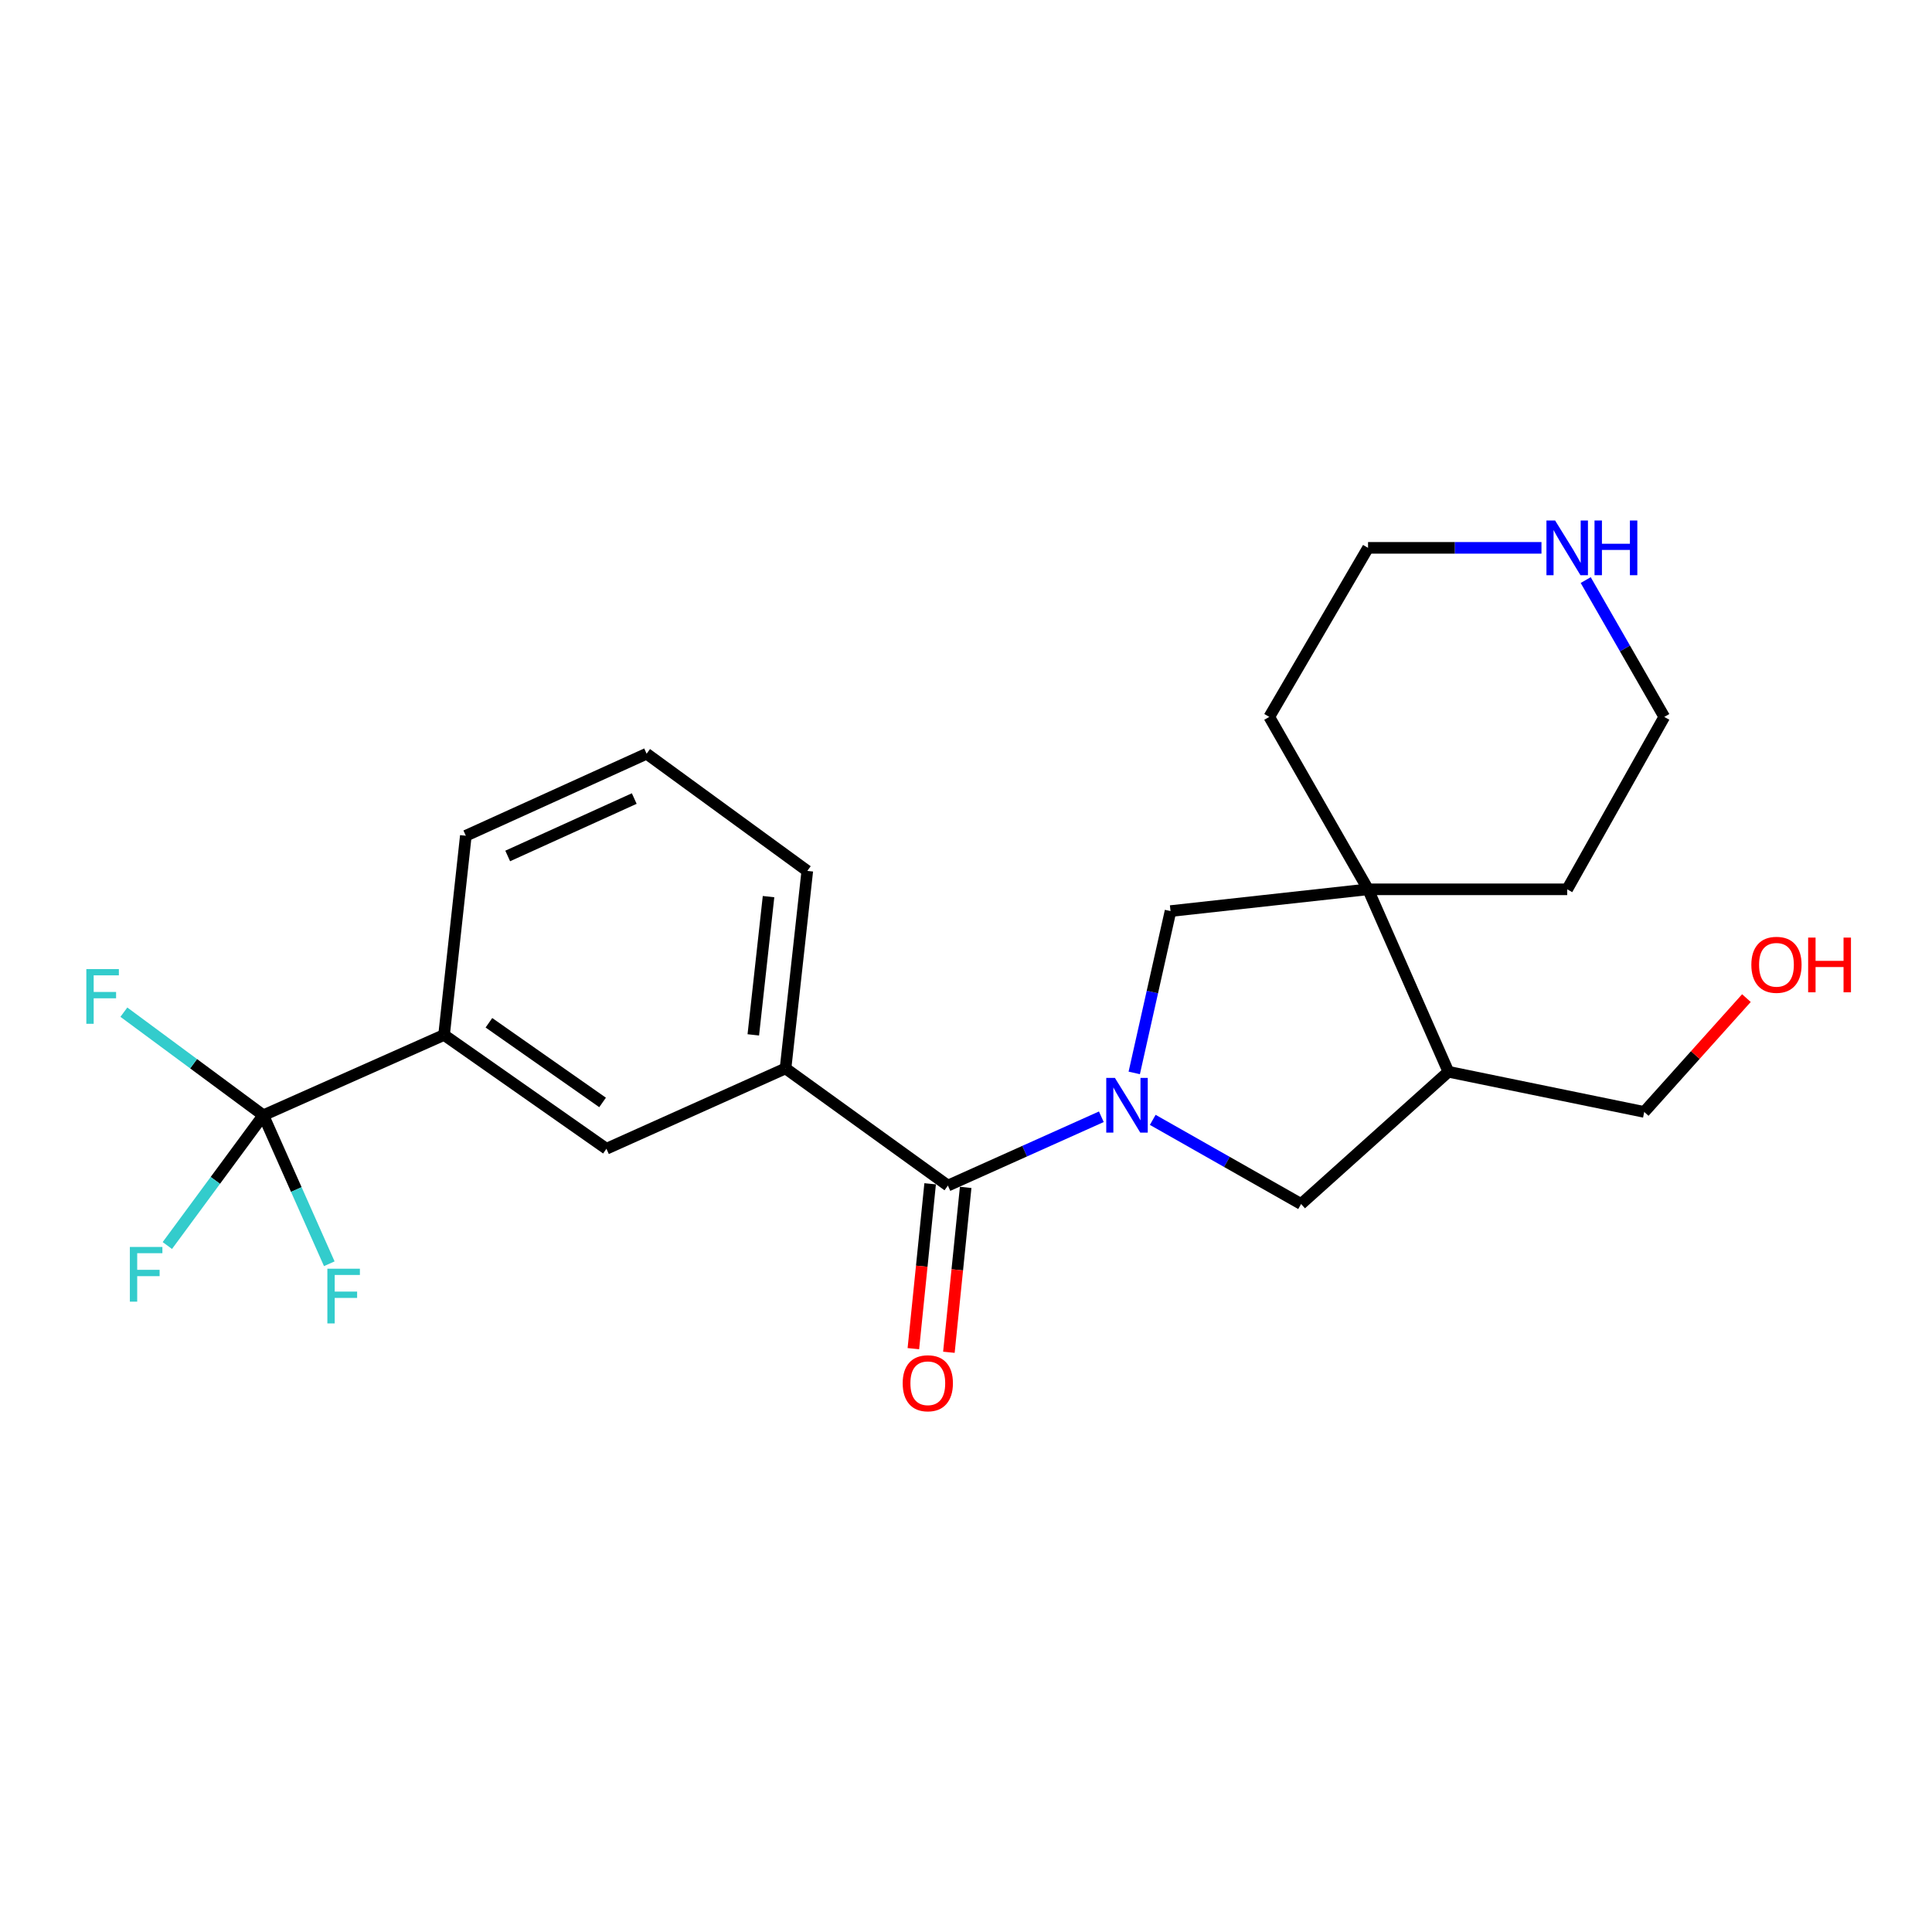 <?xml version='1.0' encoding='iso-8859-1'?>
<svg version='1.1' baseProfile='full'
              xmlns='http://www.w3.org/2000/svg'
                      xmlns:rdkit='http://www.rdkit.org/xml'
                      xmlns:xlink='http://www.w3.org/1999/xlink'
                  xml:space='preserve'
width='1000px' height='1000px' viewBox='0 0 1000 1000'>
<!-- END OF HEADER -->
<rect style='opacity:1.0;fill:#FFFFFF;stroke:none' width='1000' height='1000' x='0' y='0'> </rect>
<path class='bond-0' d='M 570.053,578.032 L 530.344,595.846' style='fill:none;fill-rule:evenodd;stroke:#0000FF;stroke-width:6px;stroke-linecap:butt;stroke-linejoin:miter;stroke-opacity:1' />
<path class='bond-0' d='M 530.344,595.846 L 490.634,613.66' style='fill:none;fill-rule:evenodd;stroke:#000000;stroke-width:6px;stroke-linecap:butt;stroke-linejoin:miter;stroke-opacity:1' />
<path class='bond-1' d='M 587.084,555.34 L 596.473,513.456' style='fill:none;fill-rule:evenodd;stroke:#0000FF;stroke-width:6px;stroke-linecap:butt;stroke-linejoin:miter;stroke-opacity:1' />
<path class='bond-1' d='M 596.473,513.456 L 605.861,471.573' style='fill:none;fill-rule:evenodd;stroke:#000000;stroke-width:6px;stroke-linecap:butt;stroke-linejoin:miter;stroke-opacity:1' />
<path class='bond-2' d='M 596.663,579.636 L 635.054,601.412' style='fill:none;fill-rule:evenodd;stroke:#0000FF;stroke-width:6px;stroke-linecap:butt;stroke-linejoin:miter;stroke-opacity:1' />
<path class='bond-2' d='M 635.054,601.412 L 673.444,623.189' style='fill:none;fill-rule:evenodd;stroke:#000000;stroke-width:6px;stroke-linecap:butt;stroke-linejoin:miter;stroke-opacity:1' />
<path class='bond-3' d='M 490.634,613.66 L 406.592,553.008' style='fill:none;fill-rule:evenodd;stroke:#000000;stroke-width:6px;stroke-linecap:butt;stroke-linejoin:miter;stroke-opacity:1' />
<path class='bond-4' d='M 481.441,612.725 L 477.099,655.394' style='fill:none;fill-rule:evenodd;stroke:#000000;stroke-width:6px;stroke-linecap:butt;stroke-linejoin:miter;stroke-opacity:1' />
<path class='bond-4' d='M 477.099,655.394 L 472.758,698.063' style='fill:none;fill-rule:evenodd;stroke:#FF0000;stroke-width:6px;stroke-linecap:butt;stroke-linejoin:miter;stroke-opacity:1' />
<path class='bond-4' d='M 499.828,614.596 L 495.487,657.265' style='fill:none;fill-rule:evenodd;stroke:#000000;stroke-width:6px;stroke-linecap:butt;stroke-linejoin:miter;stroke-opacity:1' />
<path class='bond-4' d='M 495.487,657.265 L 491.145,699.934' style='fill:none;fill-rule:evenodd;stroke:#FF0000;stroke-width:6px;stroke-linecap:butt;stroke-linejoin:miter;stroke-opacity:1' />
<path class='bond-5' d='M 136.299,577.271 L 229.85,535.686' style='fill:none;fill-rule:evenodd;stroke:#000000;stroke-width:6px;stroke-linecap:butt;stroke-linejoin:miter;stroke-opacity:1' />
<path class='bond-6' d='M 136.299,577.271 L 111.456,610.978' style='fill:none;fill-rule:evenodd;stroke:#000000;stroke-width:6px;stroke-linecap:butt;stroke-linejoin:miter;stroke-opacity:1' />
<path class='bond-6' d='M 111.456,610.978 L 86.612,644.686' style='fill:none;fill-rule:evenodd;stroke:#33CCCC;stroke-width:6px;stroke-linecap:butt;stroke-linejoin:miter;stroke-opacity:1' />
<path class='bond-7' d='M 136.299,577.271 L 153.368,615.696' style='fill:none;fill-rule:evenodd;stroke:#000000;stroke-width:6px;stroke-linecap:butt;stroke-linejoin:miter;stroke-opacity:1' />
<path class='bond-7' d='M 153.368,615.696 L 170.437,654.122' style='fill:none;fill-rule:evenodd;stroke:#33CCCC;stroke-width:6px;stroke-linecap:butt;stroke-linejoin:miter;stroke-opacity:1' />
<path class='bond-8' d='M 136.299,577.271 L 100.207,550.582' style='fill:none;fill-rule:evenodd;stroke:#000000;stroke-width:6px;stroke-linecap:butt;stroke-linejoin:miter;stroke-opacity:1' />
<path class='bond-8' d='M 100.207,550.582 L 64.115,523.894' style='fill:none;fill-rule:evenodd;stroke:#33CCCC;stroke-width:6px;stroke-linecap:butt;stroke-linejoin:miter;stroke-opacity:1' />
<path class='bond-9' d='M 708.099,460.309 L 605.861,471.573' style='fill:none;fill-rule:evenodd;stroke:#000000;stroke-width:6px;stroke-linecap:butt;stroke-linejoin:miter;stroke-opacity:1' />
<path class='bond-10' d='M 708.099,460.309 L 656.975,371.07' style='fill:none;fill-rule:evenodd;stroke:#000000;stroke-width:6px;stroke-linecap:butt;stroke-linejoin:miter;stroke-opacity:1' />
<path class='bond-11' d='M 708.099,460.309 L 811.178,460.309' style='fill:none;fill-rule:evenodd;stroke:#000000;stroke-width:6px;stroke-linecap:butt;stroke-linejoin:miter;stroke-opacity:1' />
<path class='bond-12' d='M 708.099,460.309 L 749.684,554.743' style='fill:none;fill-rule:evenodd;stroke:#000000;stroke-width:6px;stroke-linecap:butt;stroke-linejoin:miter;stroke-opacity:1' />
<path class='bond-13' d='M 673.444,623.189 L 749.684,554.743' style='fill:none;fill-rule:evenodd;stroke:#000000;stroke-width:6px;stroke-linecap:butt;stroke-linejoin:miter;stroke-opacity:1' />
<path class='bond-14' d='M 406.592,553.008 L 313.893,594.593' style='fill:none;fill-rule:evenodd;stroke:#000000;stroke-width:6px;stroke-linecap:butt;stroke-linejoin:miter;stroke-opacity:1' />
<path class='bond-15' d='M 406.592,553.008 L 417.855,450.78' style='fill:none;fill-rule:evenodd;stroke:#000000;stroke-width:6px;stroke-linecap:butt;stroke-linejoin:miter;stroke-opacity:1' />
<path class='bond-15' d='M 389.91,535.649 L 397.795,464.09' style='fill:none;fill-rule:evenodd;stroke:#000000;stroke-width:6px;stroke-linecap:butt;stroke-linejoin:miter;stroke-opacity:1' />
<path class='bond-16' d='M 749.684,554.743 L 851.048,575.535' style='fill:none;fill-rule:evenodd;stroke:#000000;stroke-width:6px;stroke-linecap:butt;stroke-linejoin:miter;stroke-opacity:1' />
<path class='bond-17' d='M 229.85,535.686 L 313.893,594.593' style='fill:none;fill-rule:evenodd;stroke:#000000;stroke-width:6px;stroke-linecap:butt;stroke-linejoin:miter;stroke-opacity:1' />
<path class='bond-17' d='M 253.065,529.387 L 311.895,570.622' style='fill:none;fill-rule:evenodd;stroke:#000000;stroke-width:6px;stroke-linecap:butt;stroke-linejoin:miter;stroke-opacity:1' />
<path class='bond-18' d='M 229.85,535.686 L 241.114,432.585' style='fill:none;fill-rule:evenodd;stroke:#000000;stroke-width:6px;stroke-linecap:butt;stroke-linejoin:miter;stroke-opacity:1' />
<path class='bond-19' d='M 820.759,300.25 L 841.094,335.66' style='fill:none;fill-rule:evenodd;stroke:#0000FF;stroke-width:6px;stroke-linecap:butt;stroke-linejoin:miter;stroke-opacity:1' />
<path class='bond-19' d='M 841.094,335.66 L 861.429,371.07' style='fill:none;fill-rule:evenodd;stroke:#000000;stroke-width:6px;stroke-linecap:butt;stroke-linejoin:miter;stroke-opacity:1' />
<path class='bond-20' d='M 797.861,283.567 L 752.98,283.567' style='fill:none;fill-rule:evenodd;stroke:#0000FF;stroke-width:6px;stroke-linecap:butt;stroke-linejoin:miter;stroke-opacity:1' />
<path class='bond-20' d='M 752.98,283.567 L 708.099,283.567' style='fill:none;fill-rule:evenodd;stroke:#000000;stroke-width:6px;stroke-linecap:butt;stroke-linejoin:miter;stroke-opacity:1' />
<path class='bond-21' d='M 851.048,575.535 L 877.496,546.076' style='fill:none;fill-rule:evenodd;stroke:#000000;stroke-width:6px;stroke-linecap:butt;stroke-linejoin:miter;stroke-opacity:1' />
<path class='bond-21' d='M 877.496,546.076 L 903.944,516.617' style='fill:none;fill-rule:evenodd;stroke:#FF0000;stroke-width:6px;stroke-linecap:butt;stroke-linejoin:miter;stroke-opacity:1' />
<path class='bond-22' d='M 656.975,371.07 L 708.099,283.567' style='fill:none;fill-rule:evenodd;stroke:#000000;stroke-width:6px;stroke-linecap:butt;stroke-linejoin:miter;stroke-opacity:1' />
<path class='bond-23' d='M 811.178,460.309 L 861.429,371.07' style='fill:none;fill-rule:evenodd;stroke:#000000;stroke-width:6px;stroke-linecap:butt;stroke-linejoin:miter;stroke-opacity:1' />
<path class='bond-24' d='M 417.855,450.78 L 334.685,390.128' style='fill:none;fill-rule:evenodd;stroke:#000000;stroke-width:6px;stroke-linecap:butt;stroke-linejoin:miter;stroke-opacity:1' />
<path class='bond-25' d='M 241.114,432.585 L 334.685,390.128' style='fill:none;fill-rule:evenodd;stroke:#000000;stroke-width:6px;stroke-linecap:butt;stroke-linejoin:miter;stroke-opacity:1' />
<path class='bond-25' d='M 262.786,443.047 L 328.286,413.327' style='fill:none;fill-rule:evenodd;stroke:#000000;stroke-width:6px;stroke-linecap:butt;stroke-linejoin:miter;stroke-opacity:1' />
<path  class='atom-0' d='M 577.073 557.915
L 586.353 572.915
Q 587.273 574.395, 588.753 577.075
Q 590.233 579.755, 590.313 579.915
L 590.313 557.915
L 594.073 557.915
L 594.073 586.235
L 590.193 586.235
L 580.233 569.835
Q 579.073 567.915, 577.833 565.715
Q 576.633 563.515, 576.273 562.835
L 576.273 586.235
L 572.593 586.235
L 572.593 557.915
L 577.073 557.915
' fill='#0000FF'/>
<path  class='atom-10' d='M 467.233 715.967
Q 467.233 709.167, 470.593 705.367
Q 473.953 701.567, 480.233 701.567
Q 486.513 701.567, 489.873 705.367
Q 493.233 709.167, 493.233 715.967
Q 493.233 722.847, 489.833 726.767
Q 486.433 730.647, 480.233 730.647
Q 473.993 730.647, 470.593 726.767
Q 467.233 722.887, 467.233 715.967
M 480.233 727.447
Q 484.553 727.447, 486.873 724.567
Q 489.233 721.647, 489.233 715.967
Q 489.233 710.407, 486.873 707.607
Q 484.553 704.767, 480.233 704.767
Q 475.913 704.767, 473.553 707.567
Q 471.233 710.367, 471.233 715.967
Q 471.233 721.687, 473.553 724.567
Q 475.913 727.447, 480.233 727.447
' fill='#FF0000'/>
<path  class='atom-11' d='M 804.918 269.407
L 814.198 284.407
Q 815.118 285.887, 816.598 288.567
Q 818.078 291.247, 818.158 291.407
L 818.158 269.407
L 821.918 269.407
L 821.918 297.727
L 818.038 297.727
L 808.078 281.327
Q 806.918 279.407, 805.678 277.207
Q 804.478 275.007, 804.118 274.327
L 804.118 297.727
L 800.438 297.727
L 800.438 269.407
L 804.918 269.407
' fill='#0000FF'/>
<path  class='atom-11' d='M 825.318 269.407
L 829.158 269.407
L 829.158 281.447
L 843.638 281.447
L 843.638 269.407
L 847.478 269.407
L 847.478 297.727
L 843.638 297.727
L 843.638 284.647
L 829.158 284.647
L 829.158 297.727
L 825.318 297.727
L 825.318 269.407
' fill='#0000FF'/>
<path  class='atom-12' d='M 67.216 645.418
L 84.056 645.418
L 84.056 648.658
L 71.016 648.658
L 71.016 657.258
L 82.616 657.258
L 82.616 660.538
L 71.016 660.538
L 71.016 673.738
L 67.216 673.738
L 67.216 645.418
' fill='#33CCCC'/>
<path  class='atom-13' d='M 169.443 656.682
L 186.283 656.682
L 186.283 659.922
L 173.243 659.922
L 173.243 668.522
L 184.843 668.522
L 184.843 671.802
L 173.243 671.802
L 173.243 685.002
L 169.443 685.002
L 169.443 656.682
' fill='#33CCCC'/>
<path  class='atom-14' d='M 44.688 501.596
L 61.528 501.596
L 61.528 504.836
L 48.488 504.836
L 48.488 513.436
L 60.088 513.436
L 60.088 516.716
L 48.488 516.716
L 48.488 529.916
L 44.688 529.916
L 44.688 501.596
' fill='#33CCCC'/>
<path  class='atom-20' d='M 906.494 499.376
Q 906.494 492.576, 909.854 488.776
Q 913.214 484.976, 919.494 484.976
Q 925.774 484.976, 929.134 488.776
Q 932.494 492.576, 932.494 499.376
Q 932.494 506.256, 929.094 510.176
Q 925.694 514.056, 919.494 514.056
Q 913.254 514.056, 909.854 510.176
Q 906.494 506.296, 906.494 499.376
M 919.494 510.856
Q 923.814 510.856, 926.134 507.976
Q 928.494 505.056, 928.494 499.376
Q 928.494 493.816, 926.134 491.016
Q 923.814 488.176, 919.494 488.176
Q 915.174 488.176, 912.814 490.976
Q 910.494 493.776, 910.494 499.376
Q 910.494 505.096, 912.814 507.976
Q 915.174 510.856, 919.494 510.856
' fill='#FF0000'/>
<path  class='atom-20' d='M 935.894 485.296
L 939.734 485.296
L 939.734 497.336
L 954.214 497.336
L 954.214 485.296
L 958.054 485.296
L 958.054 513.616
L 954.214 513.616
L 954.214 500.536
L 939.734 500.536
L 939.734 513.616
L 935.894 513.616
L 935.894 485.296
' fill='#FF0000'/>
</svg>
